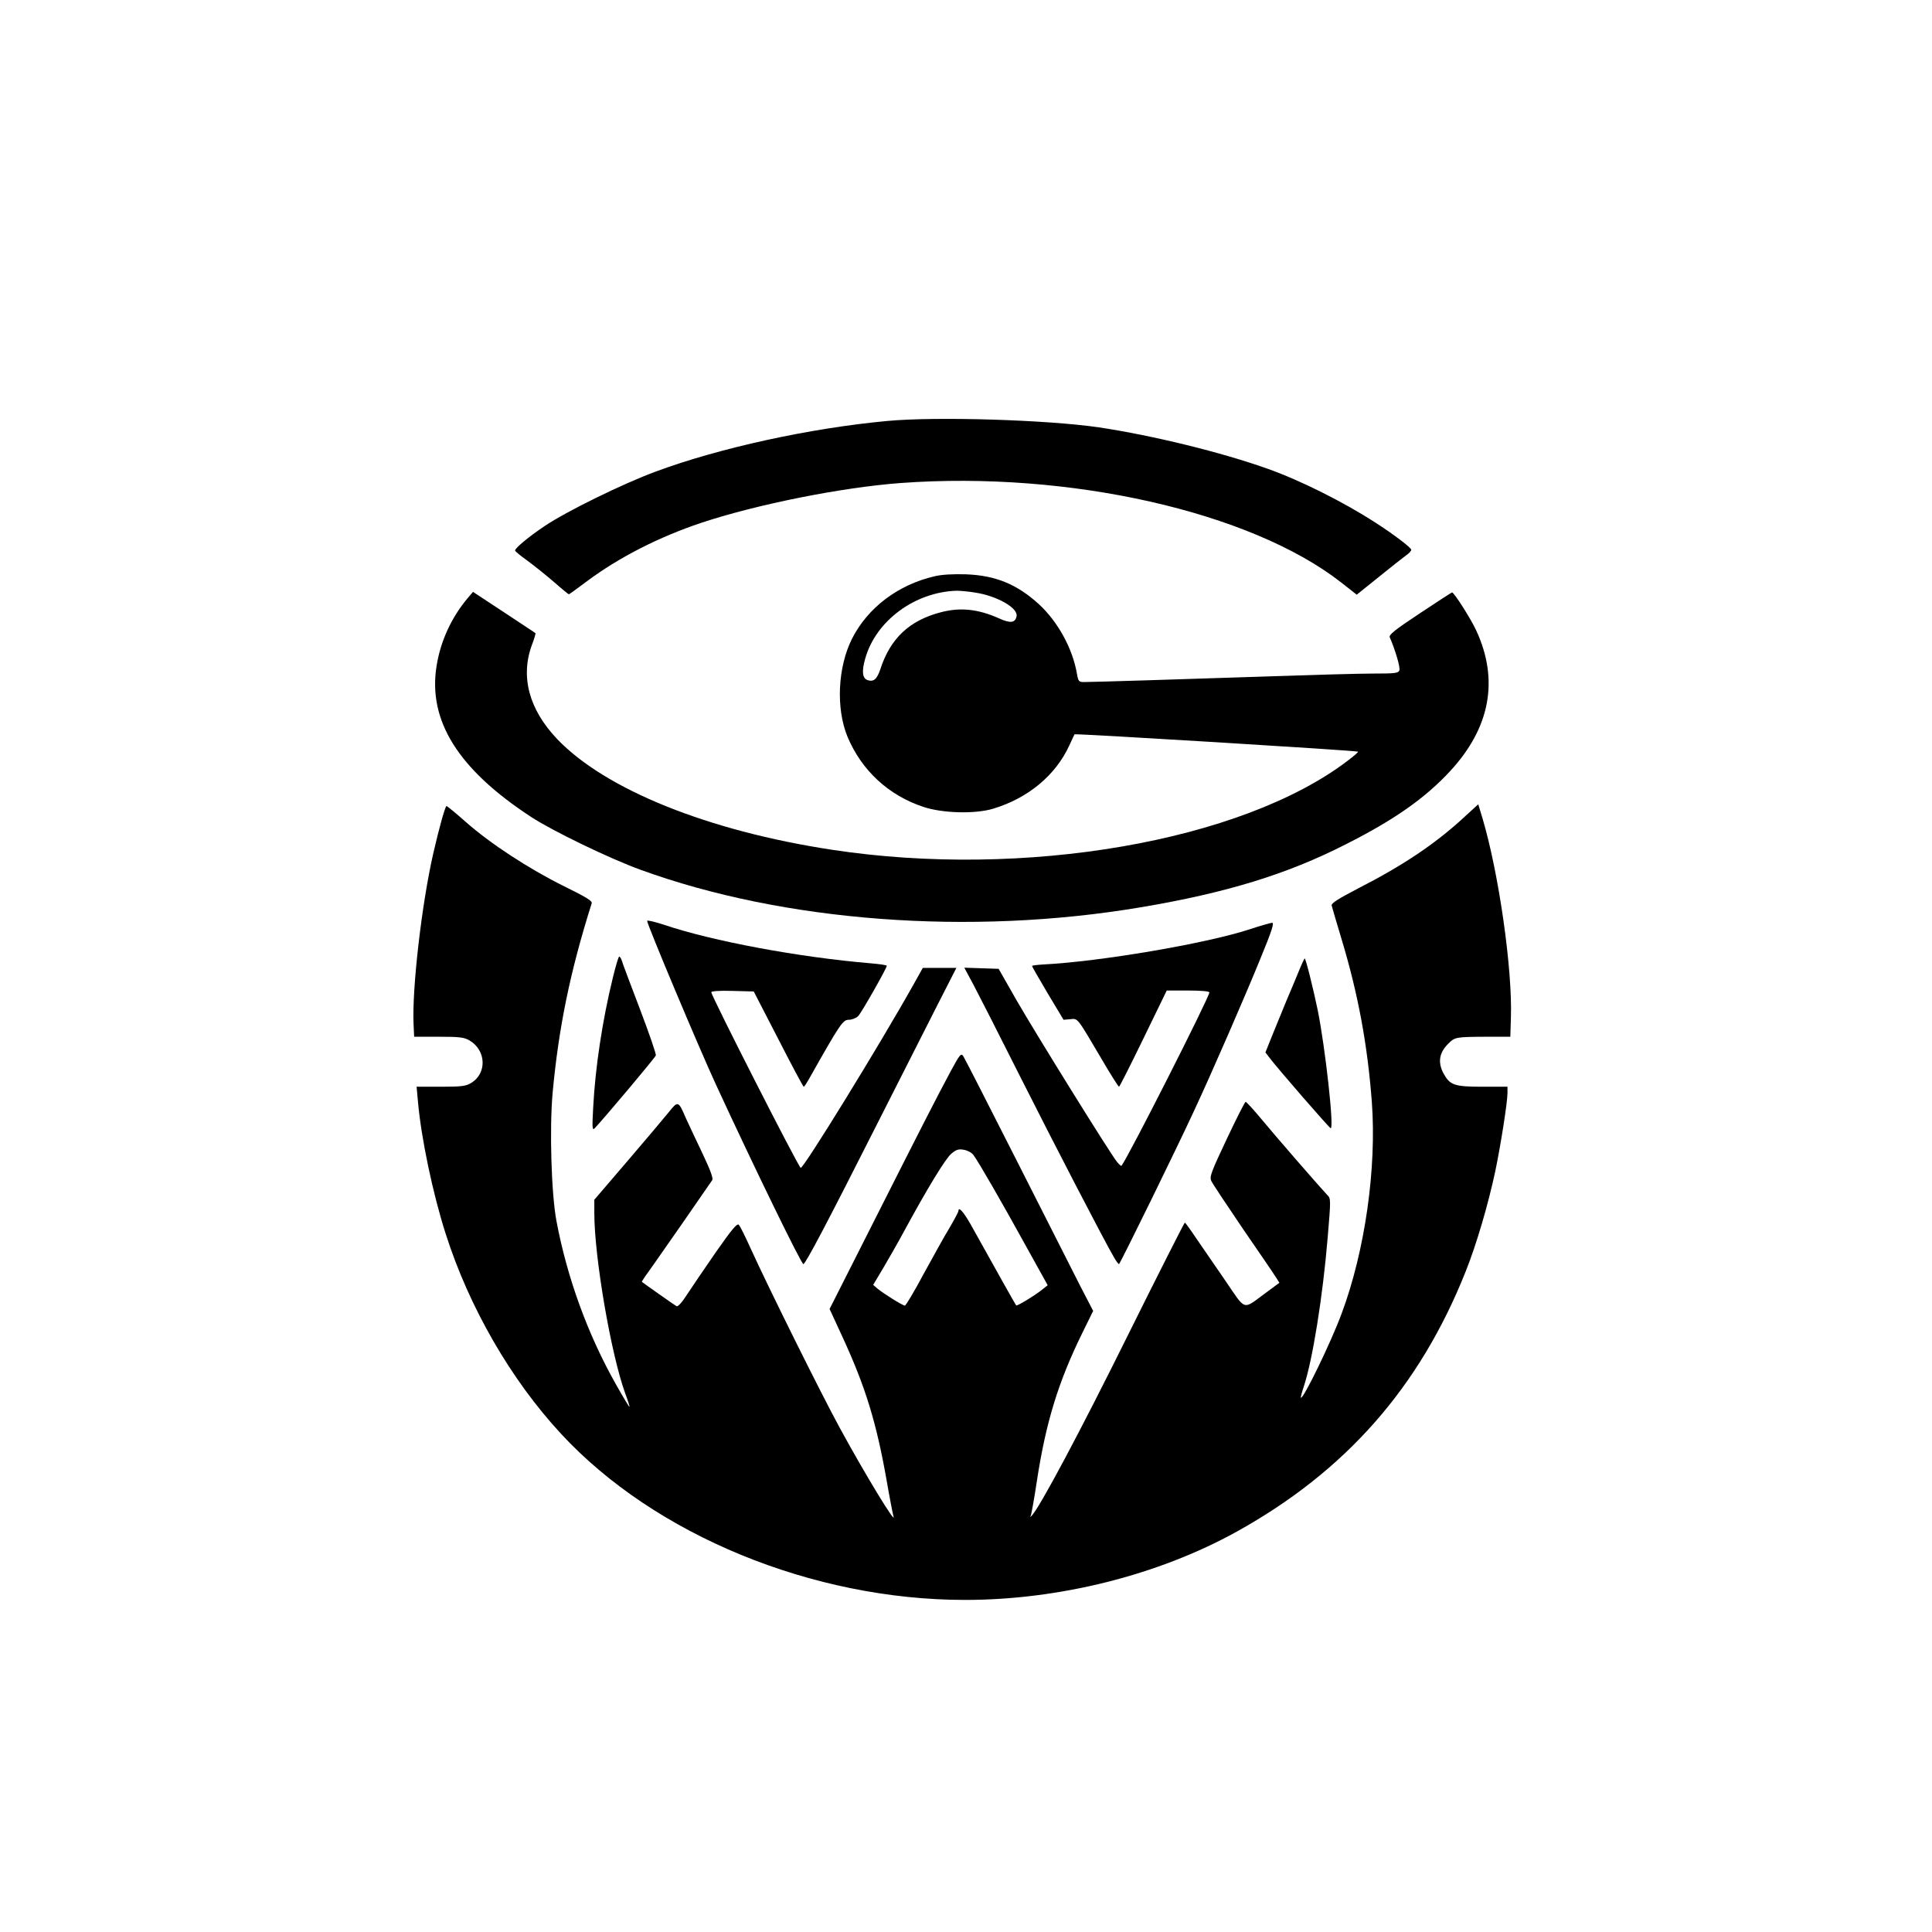 <?xml version="1.0" standalone="no"?>
<!DOCTYPE svg PUBLIC "-//W3C//DTD SVG 20010904//EN"
 "http://www.w3.org/TR/2001/REC-SVG-20010904/DTD/svg10.dtd">
<svg version="1.0" xmlns="http://www.w3.org/2000/svg"
 width="1024pt" height="1024pt" viewBox="0 0 1024 1024"
 preserveAspectRatio="xMidYMid meet">

<g transform="translate(0,1024) scale(0.1,-0.1)"
fill="#000000" stroke="none">
<path d="M4705 8009 c-411 -38 -892 -143 -1231 -269 -173 -64 -471 -210 -587
-288 -85 -57 -157 -117 -157 -130 0 -4 28 -27 63 -52 34 -25 97 -75 140 -112
43 -38 80 -68 82 -68 2 0 45 31 97 70 169 126 381 234 605 309 295 98 746 188
1058 211 891 65 1852 -152 2332 -526 l84 -66 117 94 c64 52 129 103 144 114
15 10 28 24 28 30 0 11 -96 84 -190 144 -170 110 -398 224 -570 285 -246 88
-610 177 -896 220 -276 40 -857 58 -1119 34z"/>
<path d="M4955 7186 c-195 -45 -355 -166 -439 -331 -76 -151 -86 -370 -24
-520 75 -179 218 -311 403 -372 103 -34 275 -38 370 -9 185 56 331 178 403
336 14 30 26 56 27 58 4 5 1496 -86 1503 -92 2 -2 -23 -24 -55 -48 -562 -428
-1715 -627 -2733 -472 -658 100 -1203 320 -1458 588 -149 157 -195 331 -132
500 12 31 20 59 18 60 -1 2 -77 51 -167 111 l-164 108 -29 -34 c-86 -103 -143
-227 -164 -358 -47 -290 114 -548 501 -801 115 -75 417 -221 580 -280 758
-276 1747 -351 2650 -199 453 76 776 175 1086 333 260 131 423 246 556 390
212 230 258 482 138 743 -29 63 -118 203 -129 203 -2 0 -79 -50 -171 -111
-133 -88 -165 -114 -159 -127 29 -66 57 -161 51 -175 -6 -15 -23 -17 -139 -17
-73 0 -322 -7 -553 -15 -479 -16 -936 -30 -980 -30 -27 0 -30 4 -37 44 -23
134 -101 276 -202 369 -117 106 -229 152 -386 158 -67 2 -127 -1 -165 -10z
m215 -87 c116 -18 227 -82 218 -125 -7 -36 -33 -39 -94 -11 -110 49 -204 59
-307 32 -166 -43 -268 -138 -321 -302 -18 -53 -35 -68 -67 -58 -28 9 -33 46
-13 115 56 199 262 352 484 359 19 0 64 -4 100 -10z"/>
<path d="M7765 5913 c-154 -143 -325 -258 -565 -381 -106 -55 -144 -79 -142
-91 2 -9 26 -90 53 -180 88 -292 137 -559 160 -861 26 -352 -36 -789 -160
-1122 -56 -152 -205 -458 -216 -446 -2 2 5 28 15 58 47 141 101 478 127 791
17 201 17 207 -2 225 -29 30 -273 310 -353 407 -40 48 -76 87 -80 87 -4 0 -49
-89 -100 -197 -83 -176 -92 -200 -82 -222 6 -14 83 -129 169 -256 87 -126 166
-242 175 -257 l17 -27 -73 -54 c-124 -91 -102 -98 -214 66 -54 78 -123 179
-154 224 -30 45 -57 82 -60 83 -3 0 -139 -269 -302 -597 -252 -509 -471 -920
-511 -958 -7 -7 -8 -6 -4 1 3 5 18 86 32 180 48 315 114 530 243 792 l56 114
-68 131 c-37 73 -189 373 -338 667 -149 294 -276 543 -283 553 -11 16 -18 8
-63 -75 -78 -145 -160 -306 -412 -805 l-233 -461 71 -154 c119 -259 177 -447
231 -753 16 -93 33 -179 36 -190 21 -60 -148 217 -283 465 -97 177 -379 745
-473 952 -28 62 -56 119 -63 126 -9 10 -35 -21 -122 -145 -60 -87 -129 -188
-153 -225 -26 -41 -48 -65 -55 -61 -6 3 -49 33 -96 66 -47 33 -86 61 -88 63
-2 1 26 42 61 90 49 69 250 358 312 449 6 10 -9 51 -52 142 -34 70 -73 155
-88 187 -40 93 -41 93 -93 28 -25 -31 -124 -148 -219 -259 l-173 -202 0 -71
c0 -232 88 -747 164 -956 14 -37 24 -69 22 -71 -1 -1 -33 51 -70 117 -150 265
-260 566 -317 870 -27 145 -37 489 -20 678 32 345 92 640 207 1004 4 13 -27
32 -149 92 -185 92 -388 224 -520 341 -54 48 -100 85 -101 83 -9 -10 -40 -122
-70 -253 -61 -267 -113 -718 -104 -905 l3 -65 130 0 c112 0 135 -3 164 -20 88
-52 93 -174 8 -225 -27 -17 -51 -20 -161 -20 l-128 0 7 -77 c17 -195 79 -490
147 -702 124 -389 345 -773 612 -1061 496 -536 1332 -880 2141 -880 500 0
1025 132 1440 362 577 320 969 765 1213 1378 58 145 119 354 157 531 29 139
65 367 65 417 l0 32 -130 0 c-153 0 -175 8 -210 72 -30 58 -22 108 25 155 37
37 39 37 210 38 l120 0 3 100 c9 257 -64 766 -150 1056 l-23 76 -70 -64z
m-2606 -1794 c28 -38 148 -246 273 -473 l121 -218 -29 -23 c-38 -31 -134 -89
-138 -84 -3 3 -82 143 -241 429 -38 67 -65 97 -65 72 0 -5 -21 -45 -47 -89
-27 -44 -88 -155 -138 -246 -49 -92 -94 -167 -99 -167 -11 0 -114 64 -145 90
l-23 20 55 92 c30 51 81 140 112 198 121 223 217 380 247 405 26 22 39 26 66
21 19 -3 42 -15 51 -27z"/>
<path d="M3430 5359 c0 -19 273 -669 363 -864 203 -440 454 -955 465 -955 11
0 129 224 382 725 128 253 277 547 331 653 l98 192 -89 0 -89 0 -48 -86 c-181
-323 -582 -974 -599 -974 -10 0 -474 911 -474 931 0 6 44 9 112 7 l113 -3 130
-252 c71 -139 132 -253 135 -253 3 0 14 17 26 38 167 296 181 317 213 317 17
0 39 9 50 20 18 19 151 253 151 266 0 4 -37 9 -82 13 -382 32 -844 118 -1100
205 -49 16 -88 25 -88 20z"/>
<path d="M6622 5314 c-234 -76 -794 -171 -1094 -186 -32 -2 -58 -5 -58 -8 0
-3 38 -69 83 -145 l84 -140 36 3 c41 4 33 14 168 -215 46 -79 87 -143 90 -143
3 0 61 115 129 255 l124 255 113 0 c69 0 113 -4 113 -10 0 -25 -433 -879 -466
-919 -2 -2 -12 7 -23 20 -33 39 -431 680 -534 859 l-94 165 -91 3 -91 3 50
-93 c27 -51 139 -271 248 -488 177 -351 445 -869 497 -957 10 -18 22 -33 25
-33 5 0 305 611 399 815 92 197 272 611 348 798 65 158 77 197 64 196 -9 -1
-63 -16 -120 -35z"/>
<path d="M3248 5057 c-55 -224 -93 -475 -104 -687 -6 -109 -5 -123 8 -110 51
54 318 371 324 386 3 6 -35 116 -84 245 -49 129 -93 244 -96 257 -4 12 -10 22
-14 22 -4 0 -19 -51 -34 -113z"/>
<path d="M6880 5083 c-18 -43 -44 -107 -60 -143 -15 -36 -46 -113 -70 -171
l-43 -107 19 -25 c45 -60 320 -376 327 -377 19 -1 -29 427 -68 622 -24 116
-64 278 -70 278 -2 0 -18 -35 -35 -77z"/>
</g>
</svg>
